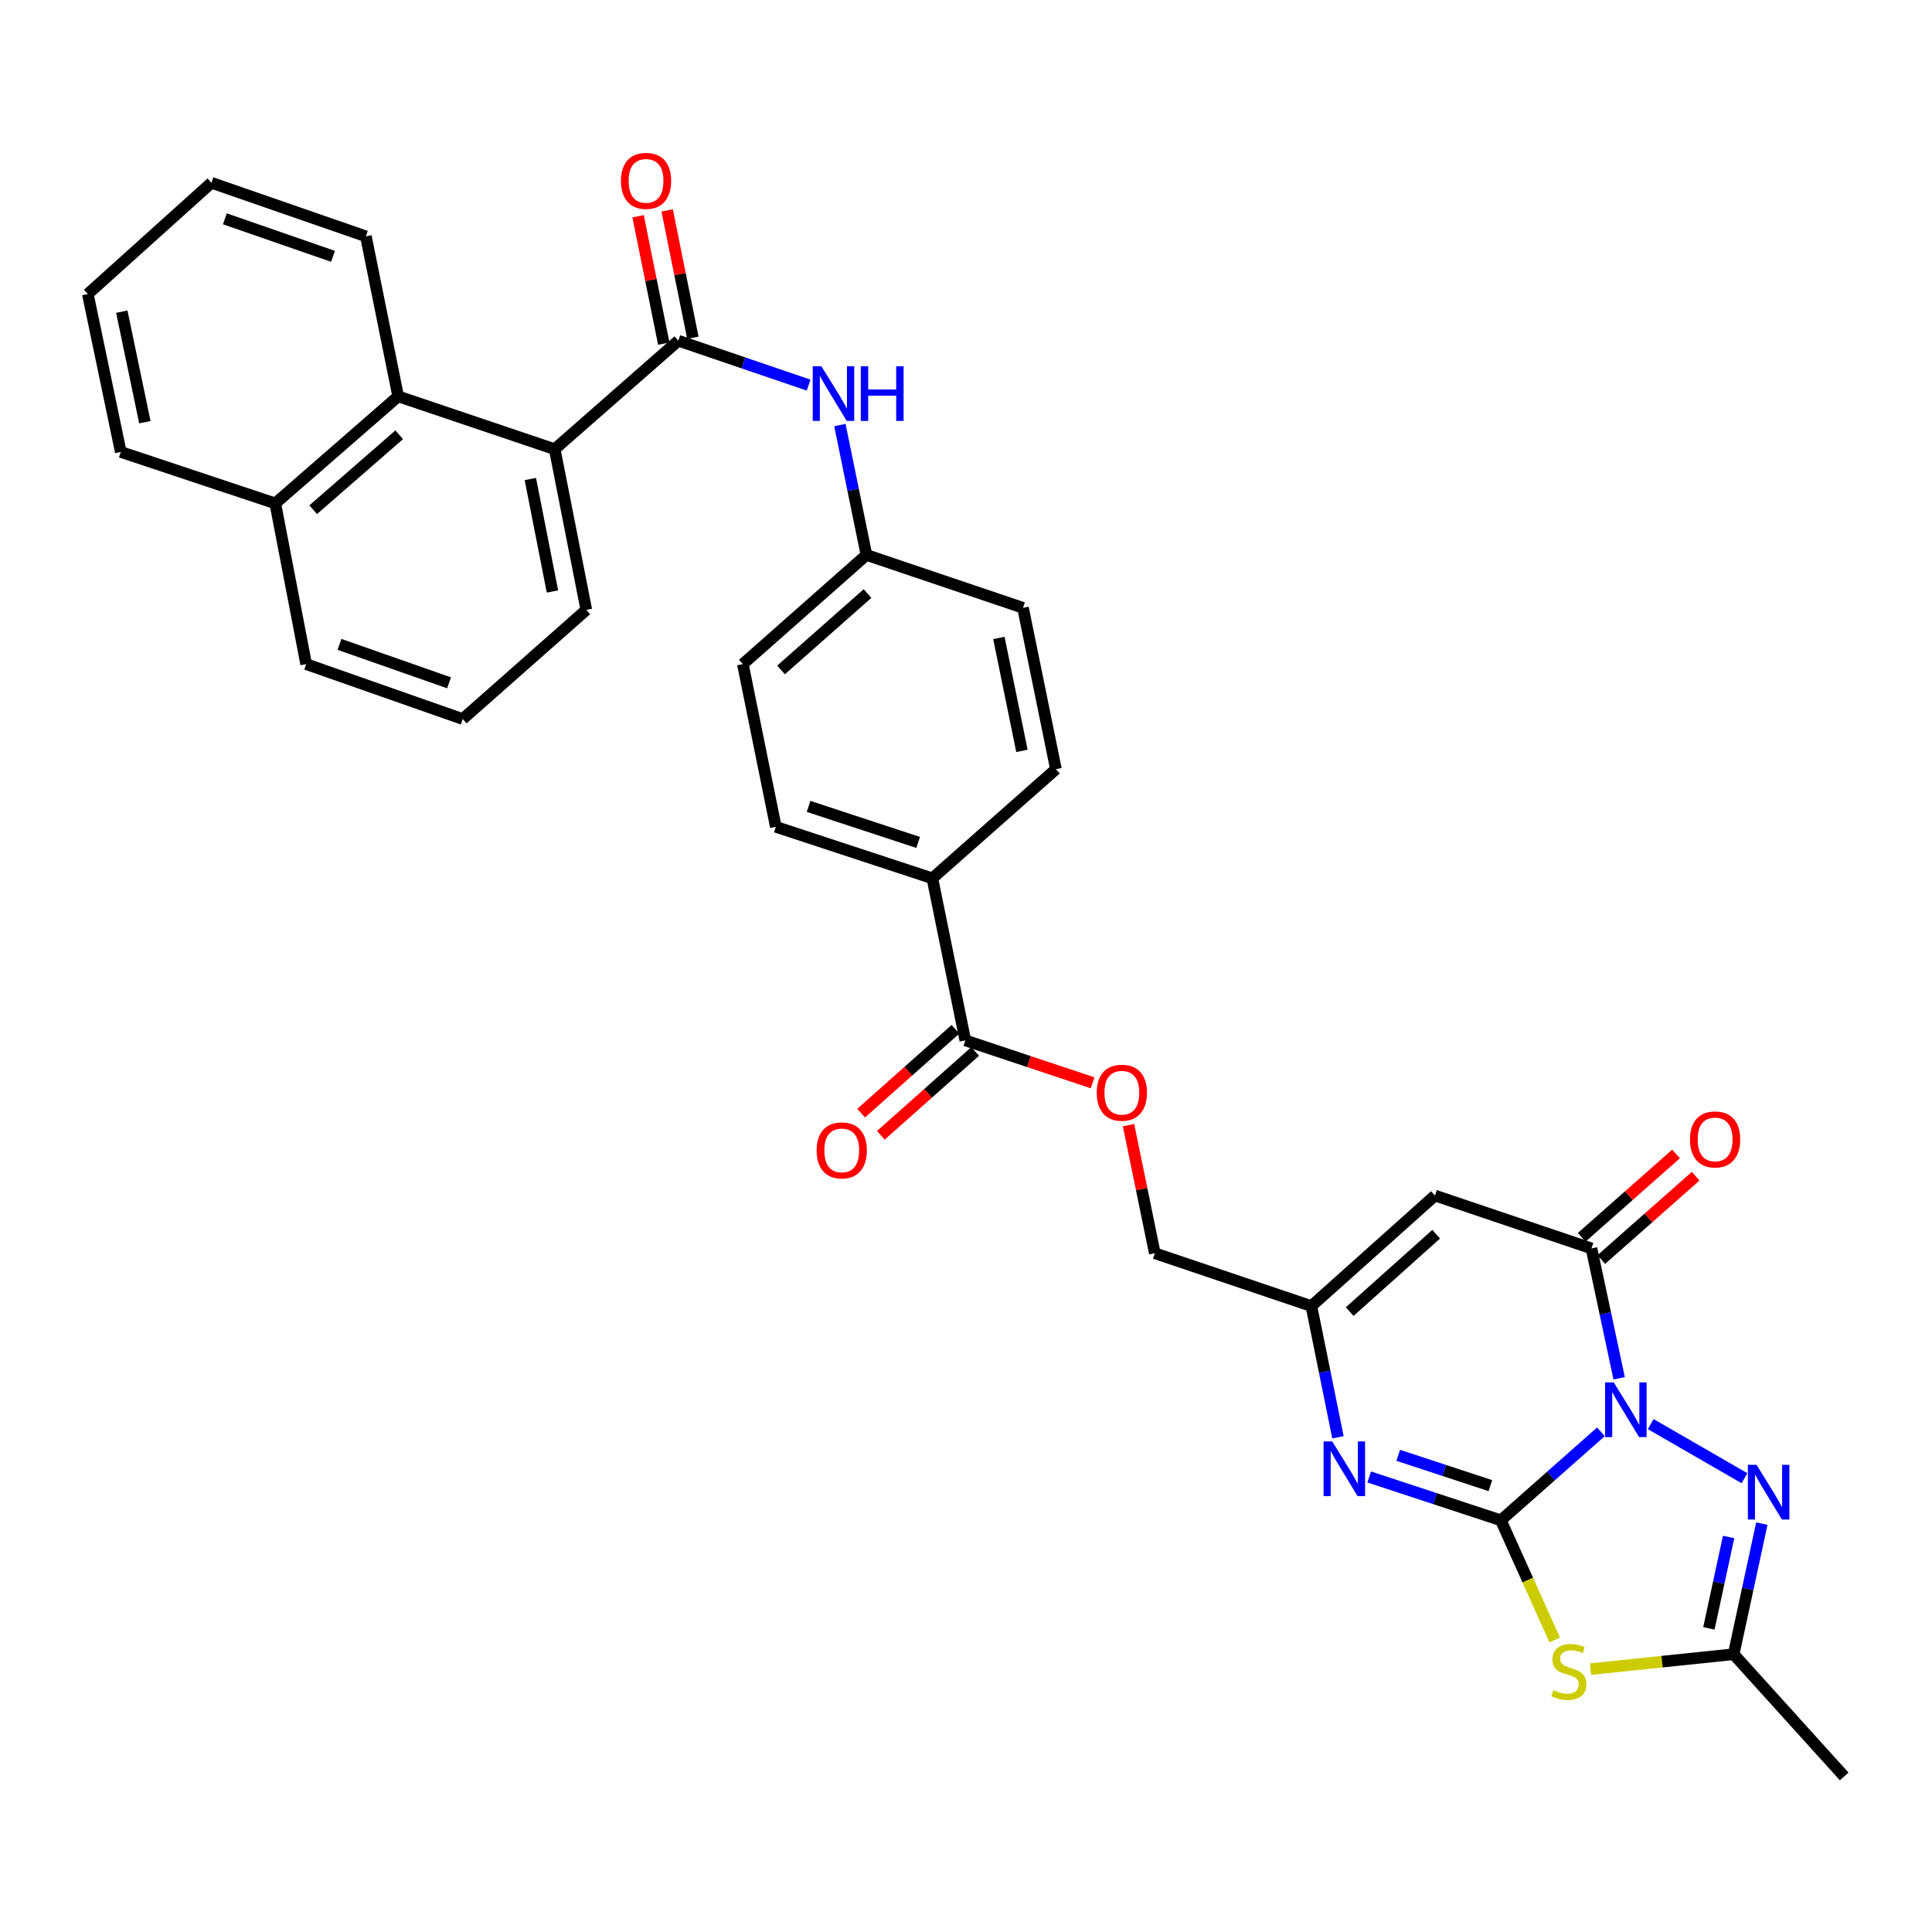 <?xml version='1.0' encoding='iso-8859-1'?>
<svg version='1.1' baseProfile='full'
              xmlns='http://www.w3.org/2000/svg'
                      xmlns:rdkit='http://www.rdkit.org/xml'
                      xmlns:xlink='http://www.w3.org/1999/xlink'
                  xml:space='preserve'
width='1000px' height='1000px' viewBox='0 0 1000 1000'>
<!-- END OF HEADER -->
<rect style='opacity:1.0;fill:#FFFFFF;stroke:none' width='1000' height='1000' x='0' y='0'> </rect>
<path class='bond-0' d='M 828.637,741.098 L 802.741,764.004' style='fill:none;fill-rule:evenodd;stroke:#0000FF;stroke-width:6px;stroke-linecap:butt;stroke-linejoin:miter;stroke-opacity:1' />
<path class='bond-0' d='M 802.741,764.004 L 776.844,786.91' style='fill:none;fill-rule:evenodd;stroke:#000000;stroke-width:6px;stroke-linecap:butt;stroke-linejoin:miter;stroke-opacity:1' />
<path class='bond-2' d='M 838.065,713.394 L 830.906,679.789' style='fill:none;fill-rule:evenodd;stroke:#0000FF;stroke-width:6px;stroke-linecap:butt;stroke-linejoin:miter;stroke-opacity:1' />
<path class='bond-2' d='M 830.906,679.789 L 823.747,646.185' style='fill:none;fill-rule:evenodd;stroke:#000000;stroke-width:6px;stroke-linecap:butt;stroke-linejoin:miter;stroke-opacity:1' />
<path class='bond-3' d='M 854.409,737.117 L 902.936,765.121' style='fill:none;fill-rule:evenodd;stroke:#0000FF;stroke-width:6px;stroke-linecap:butt;stroke-linejoin:miter;stroke-opacity:1' />
<path class='bond-1' d='M 776.844,786.91 L 790.778,817.869' style='fill:none;fill-rule:evenodd;stroke:#000000;stroke-width:6px;stroke-linecap:butt;stroke-linejoin:miter;stroke-opacity:1' />
<path class='bond-1' d='M 790.778,817.869 L 804.711,848.829' style='fill:none;fill-rule:evenodd;stroke:#CCCC00;stroke-width:6px;stroke-linecap:butt;stroke-linejoin:miter;stroke-opacity:1' />
<path class='bond-4' d='M 776.844,786.91 L 742.77,775.695' style='fill:none;fill-rule:evenodd;stroke:#000000;stroke-width:6px;stroke-linecap:butt;stroke-linejoin:miter;stroke-opacity:1' />
<path class='bond-4' d='M 742.77,775.695 L 708.695,764.48' style='fill:none;fill-rule:evenodd;stroke:#0000FF;stroke-width:6px;stroke-linecap:butt;stroke-linejoin:miter;stroke-opacity:1' />
<path class='bond-4' d='M 771.421,768.965 L 747.568,761.114' style='fill:none;fill-rule:evenodd;stroke:#000000;stroke-width:6px;stroke-linecap:butt;stroke-linejoin:miter;stroke-opacity:1' />
<path class='bond-4' d='M 747.568,761.114 L 723.716,753.264' style='fill:none;fill-rule:evenodd;stroke:#0000FF;stroke-width:6px;stroke-linecap:butt;stroke-linejoin:miter;stroke-opacity:1' />
<path class='bond-33' d='M 823.254,863.924 L 860.293,860.069' style='fill:none;fill-rule:evenodd;stroke:#CCCC00;stroke-width:6px;stroke-linecap:butt;stroke-linejoin:miter;stroke-opacity:1' />
<path class='bond-33' d='M 860.293,860.069 L 897.333,856.215' style='fill:none;fill-rule:evenodd;stroke:#000000;stroke-width:6px;stroke-linecap:butt;stroke-linejoin:miter;stroke-opacity:1' />
<path class='bond-5' d='M 823.747,646.185 L 742.725,618.811' style='fill:none;fill-rule:evenodd;stroke:#000000;stroke-width:6px;stroke-linecap:butt;stroke-linejoin:miter;stroke-opacity:1' />
<path class='bond-14' d='M 828.827,651.938 L 853.252,630.368' style='fill:none;fill-rule:evenodd;stroke:#000000;stroke-width:6px;stroke-linecap:butt;stroke-linejoin:miter;stroke-opacity:1' />
<path class='bond-14' d='M 853.252,630.368 L 877.677,608.798' style='fill:none;fill-rule:evenodd;stroke:#FF0000;stroke-width:6px;stroke-linecap:butt;stroke-linejoin:miter;stroke-opacity:1' />
<path class='bond-14' d='M 818.667,640.432 L 843.091,618.862' style='fill:none;fill-rule:evenodd;stroke:#000000;stroke-width:6px;stroke-linecap:butt;stroke-linejoin:miter;stroke-opacity:1' />
<path class='bond-14' d='M 843.091,618.862 L 867.516,597.292' style='fill:none;fill-rule:evenodd;stroke:#FF0000;stroke-width:6px;stroke-linecap:butt;stroke-linejoin:miter;stroke-opacity:1' />
<path class='bond-7' d='M 911.918,788.641 L 904.625,822.428' style='fill:none;fill-rule:evenodd;stroke:#0000FF;stroke-width:6px;stroke-linecap:butt;stroke-linejoin:miter;stroke-opacity:1' />
<path class='bond-7' d='M 904.625,822.428 L 897.333,856.215' style='fill:none;fill-rule:evenodd;stroke:#000000;stroke-width:6px;stroke-linecap:butt;stroke-linejoin:miter;stroke-opacity:1' />
<path class='bond-7' d='M 894.726,795.538 L 889.621,819.189' style='fill:none;fill-rule:evenodd;stroke:#0000FF;stroke-width:6px;stroke-linecap:butt;stroke-linejoin:miter;stroke-opacity:1' />
<path class='bond-7' d='M 889.621,819.189 L 884.516,842.84' style='fill:none;fill-rule:evenodd;stroke:#000000;stroke-width:6px;stroke-linecap:butt;stroke-linejoin:miter;stroke-opacity:1' />
<path class='bond-34' d='M 692.52,743.935 L 685.643,709.979' style='fill:none;fill-rule:evenodd;stroke:#0000FF;stroke-width:6px;stroke-linecap:butt;stroke-linejoin:miter;stroke-opacity:1' />
<path class='bond-34' d='M 685.643,709.979 L 678.767,676.023' style='fill:none;fill-rule:evenodd;stroke:#000000;stroke-width:6px;stroke-linecap:butt;stroke-linejoin:miter;stroke-opacity:1' />
<path class='bond-8' d='M 742.725,618.811 L 678.767,676.023' style='fill:none;fill-rule:evenodd;stroke:#000000;stroke-width:6px;stroke-linecap:butt;stroke-linejoin:miter;stroke-opacity:1' />
<path class='bond-8' d='M 743.365,638.833 L 698.595,678.882' style='fill:none;fill-rule:evenodd;stroke:#000000;stroke-width:6px;stroke-linecap:butt;stroke-linejoin:miter;stroke-opacity:1' />
<path class='bond-6' d='M 351.097,176.349 L 384.82,187.841' style='fill:none;fill-rule:evenodd;stroke:#000000;stroke-width:6px;stroke-linecap:butt;stroke-linejoin:miter;stroke-opacity:1' />
<path class='bond-6' d='M 384.82,187.841 L 418.542,199.332' style='fill:none;fill-rule:evenodd;stroke:#0000FF;stroke-width:6px;stroke-linecap:butt;stroke-linejoin:miter;stroke-opacity:1' />
<path class='bond-9' d='M 351.097,176.349 L 287.114,232.504' style='fill:none;fill-rule:evenodd;stroke:#000000;stroke-width:6px;stroke-linecap:butt;stroke-linejoin:miter;stroke-opacity:1' />
<path class='bond-16' d='M 358.621,174.832 L 351.969,141.861' style='fill:none;fill-rule:evenodd;stroke:#000000;stroke-width:6px;stroke-linecap:butt;stroke-linejoin:miter;stroke-opacity:1' />
<path class='bond-16' d='M 351.969,141.861 L 345.318,108.891' style='fill:none;fill-rule:evenodd;stroke:#FF0000;stroke-width:6px;stroke-linecap:butt;stroke-linejoin:miter;stroke-opacity:1' />
<path class='bond-16' d='M 343.574,177.867 L 336.923,144.896' style='fill:none;fill-rule:evenodd;stroke:#000000;stroke-width:6px;stroke-linecap:butt;stroke-linejoin:miter;stroke-opacity:1' />
<path class='bond-16' d='M 336.923,144.896 L 330.272,111.926' style='fill:none;fill-rule:evenodd;stroke:#FF0000;stroke-width:6px;stroke-linecap:butt;stroke-linejoin:miter;stroke-opacity:1' />
<path class='bond-26' d='M 897.333,856.215 L 954.545,919.482' style='fill:none;fill-rule:evenodd;stroke:#000000;stroke-width:6px;stroke-linecap:butt;stroke-linejoin:miter;stroke-opacity:1' />
<path class='bond-18' d='M 678.767,676.023 L 597.728,648.666' style='fill:none;fill-rule:evenodd;stroke:#000000;stroke-width:6px;stroke-linecap:butt;stroke-linejoin:miter;stroke-opacity:1' />
<path class='bond-12' d='M 287.114,232.504 L 206.092,205.147' style='fill:none;fill-rule:evenodd;stroke:#000000;stroke-width:6px;stroke-linecap:butt;stroke-linejoin:miter;stroke-opacity:1' />
<path class='bond-25' d='M 287.114,232.504 L 303.47,315.667' style='fill:none;fill-rule:evenodd;stroke:#000000;stroke-width:6px;stroke-linecap:butt;stroke-linejoin:miter;stroke-opacity:1' />
<path class='bond-25' d='M 274.506,247.941 L 285.955,306.155' style='fill:none;fill-rule:evenodd;stroke:#000000;stroke-width:6px;stroke-linecap:butt;stroke-linejoin:miter;stroke-opacity:1' />
<path class='bond-10' d='M 499.642,538.497 L 532.585,549.478' style='fill:none;fill-rule:evenodd;stroke:#000000;stroke-width:6px;stroke-linecap:butt;stroke-linejoin:miter;stroke-opacity:1' />
<path class='bond-10' d='M 532.585,549.478 L 565.529,560.459' style='fill:none;fill-rule:evenodd;stroke:#FF0000;stroke-width:6px;stroke-linecap:butt;stroke-linejoin:miter;stroke-opacity:1' />
<path class='bond-13' d='M 499.642,538.497 L 482.586,454.618' style='fill:none;fill-rule:evenodd;stroke:#000000;stroke-width:6px;stroke-linecap:butt;stroke-linejoin:miter;stroke-opacity:1' />
<path class='bond-17' d='M 494.542,532.761 L 470.133,554.462' style='fill:none;fill-rule:evenodd;stroke:#000000;stroke-width:6px;stroke-linecap:butt;stroke-linejoin:miter;stroke-opacity:1' />
<path class='bond-17' d='M 470.133,554.462 L 445.724,576.164' style='fill:none;fill-rule:evenodd;stroke:#FF0000;stroke-width:6px;stroke-linecap:butt;stroke-linejoin:miter;stroke-opacity:1' />
<path class='bond-17' d='M 504.741,544.232 L 480.332,565.934' style='fill:none;fill-rule:evenodd;stroke:#000000;stroke-width:6px;stroke-linecap:butt;stroke-linejoin:miter;stroke-opacity:1' />
<path class='bond-17' d='M 480.332,565.934 L 455.923,587.635' style='fill:none;fill-rule:evenodd;stroke:#FF0000;stroke-width:6px;stroke-linecap:butt;stroke-linejoin:miter;stroke-opacity:1' />
<path class='bond-11' d='M 434.731,220.006 L 441.599,253.621' style='fill:none;fill-rule:evenodd;stroke:#0000FF;stroke-width:6px;stroke-linecap:butt;stroke-linejoin:miter;stroke-opacity:1' />
<path class='bond-11' d='M 441.599,253.621 L 448.467,287.235' style='fill:none;fill-rule:evenodd;stroke:#000000;stroke-width:6px;stroke-linecap:butt;stroke-linejoin:miter;stroke-opacity:1' />
<path class='bond-22' d='M 206.092,205.147 L 142.483,260.569' style='fill:none;fill-rule:evenodd;stroke:#000000;stroke-width:6px;stroke-linecap:butt;stroke-linejoin:miter;stroke-opacity:1' />
<path class='bond-22' d='M 206.634,225.034 L 162.108,263.829' style='fill:none;fill-rule:evenodd;stroke:#000000;stroke-width:6px;stroke-linecap:butt;stroke-linejoin:miter;stroke-opacity:1' />
<path class='bond-27' d='M 206.092,205.147 L 189.386,122.335' style='fill:none;fill-rule:evenodd;stroke:#000000;stroke-width:6px;stroke-linecap:butt;stroke-linejoin:miter;stroke-opacity:1' />
<path class='bond-20' d='M 482.586,454.618 L 401.564,427.969' style='fill:none;fill-rule:evenodd;stroke:#000000;stroke-width:6px;stroke-linecap:butt;stroke-linejoin:miter;stroke-opacity:1' />
<path class='bond-20' d='M 475.229,436.039 L 418.514,417.385' style='fill:none;fill-rule:evenodd;stroke:#000000;stroke-width:6px;stroke-linecap:butt;stroke-linejoin:miter;stroke-opacity:1' />
<path class='bond-21' d='M 482.586,454.618 L 546.544,398.113' style='fill:none;fill-rule:evenodd;stroke:#000000;stroke-width:6px;stroke-linecap:butt;stroke-linejoin:miter;stroke-opacity:1' />
<path class='bond-15' d='M 584.128,582.386 L 590.928,615.526' style='fill:none;fill-rule:evenodd;stroke:#FF0000;stroke-width:6px;stroke-linecap:butt;stroke-linejoin:miter;stroke-opacity:1' />
<path class='bond-15' d='M 590.928,615.526 L 597.728,648.666' style='fill:none;fill-rule:evenodd;stroke:#000000;stroke-width:6px;stroke-linecap:butt;stroke-linejoin:miter;stroke-opacity:1' />
<path class='bond-19' d='M 448.467,287.235 L 529.506,314.609' style='fill:none;fill-rule:evenodd;stroke:#000000;stroke-width:6px;stroke-linecap:butt;stroke-linejoin:miter;stroke-opacity:1' />
<path class='bond-35' d='M 448.467,287.235 L 384.5,343.74' style='fill:none;fill-rule:evenodd;stroke:#000000;stroke-width:6px;stroke-linecap:butt;stroke-linejoin:miter;stroke-opacity:1' />
<path class='bond-35' d='M 449.034,307.215 L 404.258,346.769' style='fill:none;fill-rule:evenodd;stroke:#000000;stroke-width:6px;stroke-linecap:butt;stroke-linejoin:miter;stroke-opacity:1' />
<path class='bond-23' d='M 401.564,427.969 L 384.5,343.74' style='fill:none;fill-rule:evenodd;stroke:#000000;stroke-width:6px;stroke-linecap:butt;stroke-linejoin:miter;stroke-opacity:1' />
<path class='bond-24' d='M 546.544,398.113 L 529.506,314.609' style='fill:none;fill-rule:evenodd;stroke:#000000;stroke-width:6px;stroke-linecap:butt;stroke-linejoin:miter;stroke-opacity:1' />
<path class='bond-24' d='M 528.949,388.656 L 517.022,330.204' style='fill:none;fill-rule:evenodd;stroke:#000000;stroke-width:6px;stroke-linecap:butt;stroke-linejoin:miter;stroke-opacity:1' />
<path class='bond-30' d='M 142.483,260.569 L 62.51,233.92' style='fill:none;fill-rule:evenodd;stroke:#000000;stroke-width:6px;stroke-linecap:butt;stroke-linejoin:miter;stroke-opacity:1' />
<path class='bond-36' d='M 142.483,260.569 L 158.464,343.74' style='fill:none;fill-rule:evenodd;stroke:#000000;stroke-width:6px;stroke-linecap:butt;stroke-linejoin:miter;stroke-opacity:1' />
<path class='bond-28' d='M 303.47,315.667 L 239.503,372.18' style='fill:none;fill-rule:evenodd;stroke:#000000;stroke-width:6px;stroke-linecap:butt;stroke-linejoin:miter;stroke-opacity:1' />
<path class='bond-31' d='M 189.386,122.335 L 109.43,94.602' style='fill:none;fill-rule:evenodd;stroke:#000000;stroke-width:6px;stroke-linecap:butt;stroke-linejoin:miter;stroke-opacity:1' />
<path class='bond-31' d='M 172.362,132.677 L 116.393,113.265' style='fill:none;fill-rule:evenodd;stroke:#000000;stroke-width:6px;stroke-linecap:butt;stroke-linejoin:miter;stroke-opacity:1' />
<path class='bond-29' d='M 239.503,372.18 L 158.464,343.74' style='fill:none;fill-rule:evenodd;stroke:#000000;stroke-width:6px;stroke-linecap:butt;stroke-linejoin:miter;stroke-opacity:1' />
<path class='bond-29' d='M 232.43,353.43 L 175.703,333.522' style='fill:none;fill-rule:evenodd;stroke:#000000;stroke-width:6px;stroke-linecap:butt;stroke-linejoin:miter;stroke-opacity:1' />
<path class='bond-37' d='M 62.51,233.92 L 45.455,152.19' style='fill:none;fill-rule:evenodd;stroke:#000000;stroke-width:6px;stroke-linecap:butt;stroke-linejoin:miter;stroke-opacity:1' />
<path class='bond-37' d='M 74.978,218.525 L 63.039,161.314' style='fill:none;fill-rule:evenodd;stroke:#000000;stroke-width:6px;stroke-linecap:butt;stroke-linejoin:miter;stroke-opacity:1' />
<path class='bond-32' d='M 109.43,94.602 L 45.455,152.19' style='fill:none;fill-rule:evenodd;stroke:#000000;stroke-width:6px;stroke-linecap:butt;stroke-linejoin:miter;stroke-opacity:1' />
<path  class='atom-0' d='M 835.276 715.529
L 844.556 730.529
Q 845.476 732.009, 846.956 734.689
Q 848.436 737.369, 848.516 737.529
L 848.516 715.529
L 852.276 715.529
L 852.276 743.849
L 848.396 743.849
L 838.436 727.449
Q 837.276 725.529, 836.036 723.329
Q 834.836 721.129, 834.476 720.449
L 834.476 743.849
L 830.796 743.849
L 830.796 715.529
L 835.276 715.529
' fill='#0000FF'/>
<path  class='atom-2' d='M 804.03 874.812
Q 804.35 874.932, 805.67 875.492
Q 806.99 876.052, 808.43 876.412
Q 809.91 876.732, 811.35 876.732
Q 814.03 876.732, 815.59 875.452
Q 817.15 874.132, 817.15 871.852
Q 817.15 870.292, 816.35 869.332
Q 815.59 868.372, 814.39 867.852
Q 813.19 867.332, 811.19 866.732
Q 808.67 865.972, 807.15 865.252
Q 805.67 864.532, 804.59 863.012
Q 803.55 861.492, 803.55 858.932
Q 803.55 855.372, 805.95 853.172
Q 808.39 850.972, 813.19 850.972
Q 816.47 850.972, 820.19 852.532
L 819.27 855.612
Q 815.87 854.212, 813.31 854.212
Q 810.55 854.212, 809.03 855.372
Q 807.51 856.492, 807.55 858.452
Q 807.55 859.972, 808.31 860.892
Q 809.11 861.812, 810.23 862.332
Q 811.39 862.852, 813.31 863.452
Q 815.87 864.252, 817.39 865.052
Q 818.91 865.852, 819.99 867.492
Q 821.11 869.092, 821.11 871.852
Q 821.11 875.772, 818.47 877.892
Q 815.87 879.972, 811.51 879.972
Q 808.99 879.972, 807.07 879.412
Q 805.19 878.892, 802.95 877.972
L 804.03 874.812
' fill='#CCCC00'/>
<path  class='atom-4' d='M 909.177 758.176
L 918.457 773.176
Q 919.377 774.656, 920.857 777.336
Q 922.337 780.016, 922.417 780.176
L 922.417 758.176
L 926.177 758.176
L 926.177 786.496
L 922.297 786.496
L 912.337 770.096
Q 911.177 768.176, 909.937 765.976
Q 908.737 763.776, 908.377 763.096
L 908.377 786.496
L 904.697 786.496
L 904.697 758.176
L 909.177 758.176
' fill='#0000FF'/>
<path  class='atom-5' d='M 689.562 746.083
L 698.842 761.083
Q 699.762 762.563, 701.242 765.243
Q 702.722 767.923, 702.802 768.083
L 702.802 746.083
L 706.562 746.083
L 706.562 774.403
L 702.682 774.403
L 692.722 758.003
Q 691.562 756.083, 690.322 753.883
Q 689.122 751.683, 688.762 751.003
L 688.762 774.403
L 685.082 774.403
L 685.082 746.083
L 689.562 746.083
' fill='#0000FF'/>
<path  class='atom-12' d='M 425.143 189.555
L 434.423 204.555
Q 435.343 206.035, 436.823 208.715
Q 438.303 211.395, 438.383 211.555
L 438.383 189.555
L 442.143 189.555
L 442.143 217.875
L 438.263 217.875
L 428.303 201.475
Q 427.143 199.555, 425.903 197.355
Q 424.703 195.155, 424.343 194.475
L 424.343 217.875
L 420.663 217.875
L 420.663 189.555
L 425.143 189.555
' fill='#0000FF'/>
<path  class='atom-12' d='M 445.543 189.555
L 449.383 189.555
L 449.383 201.595
L 463.863 201.595
L 463.863 189.555
L 467.703 189.555
L 467.703 217.875
L 463.863 217.875
L 463.863 204.795
L 449.383 204.795
L 449.383 217.875
L 445.543 217.875
L 445.543 189.555
' fill='#0000FF'/>
<path  class='atom-15' d='M 874.731 589.76
Q 874.731 582.96, 878.091 579.16
Q 881.451 575.36, 887.731 575.36
Q 894.011 575.36, 897.371 579.16
Q 900.731 582.96, 900.731 589.76
Q 900.731 596.64, 897.331 600.56
Q 893.931 604.44, 887.731 604.44
Q 881.491 604.44, 878.091 600.56
Q 874.731 596.68, 874.731 589.76
M 887.731 601.24
Q 892.051 601.24, 894.371 598.36
Q 896.731 595.44, 896.731 589.76
Q 896.731 584.2, 894.371 581.4
Q 892.051 578.56, 887.731 578.56
Q 883.411 578.56, 881.051 581.36
Q 878.731 584.16, 878.731 589.76
Q 878.731 595.48, 881.051 598.36
Q 883.411 601.24, 887.731 601.24
' fill='#FF0000'/>
<path  class='atom-16' d='M 567.664 565.584
Q 567.664 558.784, 571.024 554.984
Q 574.384 551.184, 580.664 551.184
Q 586.944 551.184, 590.304 554.984
Q 593.664 558.784, 593.664 565.584
Q 593.664 572.464, 590.264 576.384
Q 586.864 580.264, 580.664 580.264
Q 574.424 580.264, 571.024 576.384
Q 567.664 572.504, 567.664 565.584
M 580.664 577.064
Q 584.984 577.064, 587.304 574.184
Q 589.664 571.264, 589.664 565.584
Q 589.664 560.024, 587.304 557.224
Q 584.984 554.384, 580.664 554.384
Q 576.344 554.384, 573.984 557.184
Q 571.664 559.984, 571.664 565.584
Q 571.664 571.304, 573.984 574.184
Q 576.344 577.064, 580.664 577.064
' fill='#FF0000'/>
<path  class='atom-17' d='M 321.391 93.616
Q 321.391 86.816, 324.751 83.016
Q 328.111 79.216, 334.391 79.216
Q 340.671 79.216, 344.031 83.016
Q 347.391 86.816, 347.391 93.616
Q 347.391 100.496, 343.991 104.416
Q 340.591 108.296, 334.391 108.296
Q 328.151 108.296, 324.751 104.416
Q 321.391 100.536, 321.391 93.616
M 334.391 105.096
Q 338.711 105.096, 341.031 102.216
Q 343.391 99.296, 343.391 93.616
Q 343.391 88.056, 341.031 85.256
Q 338.711 82.416, 334.391 82.416
Q 330.071 82.416, 327.711 85.216
Q 325.391 88.016, 325.391 93.616
Q 325.391 99.336, 327.711 102.216
Q 330.071 105.096, 334.391 105.096
' fill='#FF0000'/>
<path  class='atom-18' d='M 422.684 595.44
Q 422.684 588.64, 426.044 584.84
Q 429.404 581.04, 435.684 581.04
Q 441.964 581.04, 445.324 584.84
Q 448.684 588.64, 448.684 595.44
Q 448.684 602.32, 445.284 606.24
Q 441.884 610.12, 435.684 610.12
Q 429.444 610.12, 426.044 606.24
Q 422.684 602.36, 422.684 595.44
M 435.684 606.92
Q 440.004 606.92, 442.324 604.04
Q 444.684 601.12, 444.684 595.44
Q 444.684 589.88, 442.324 587.08
Q 440.004 584.24, 435.684 584.24
Q 431.364 584.24, 429.004 587.04
Q 426.684 589.84, 426.684 595.44
Q 426.684 601.16, 429.004 604.04
Q 431.364 606.92, 435.684 606.92
' fill='#FF0000'/>
</svg>

